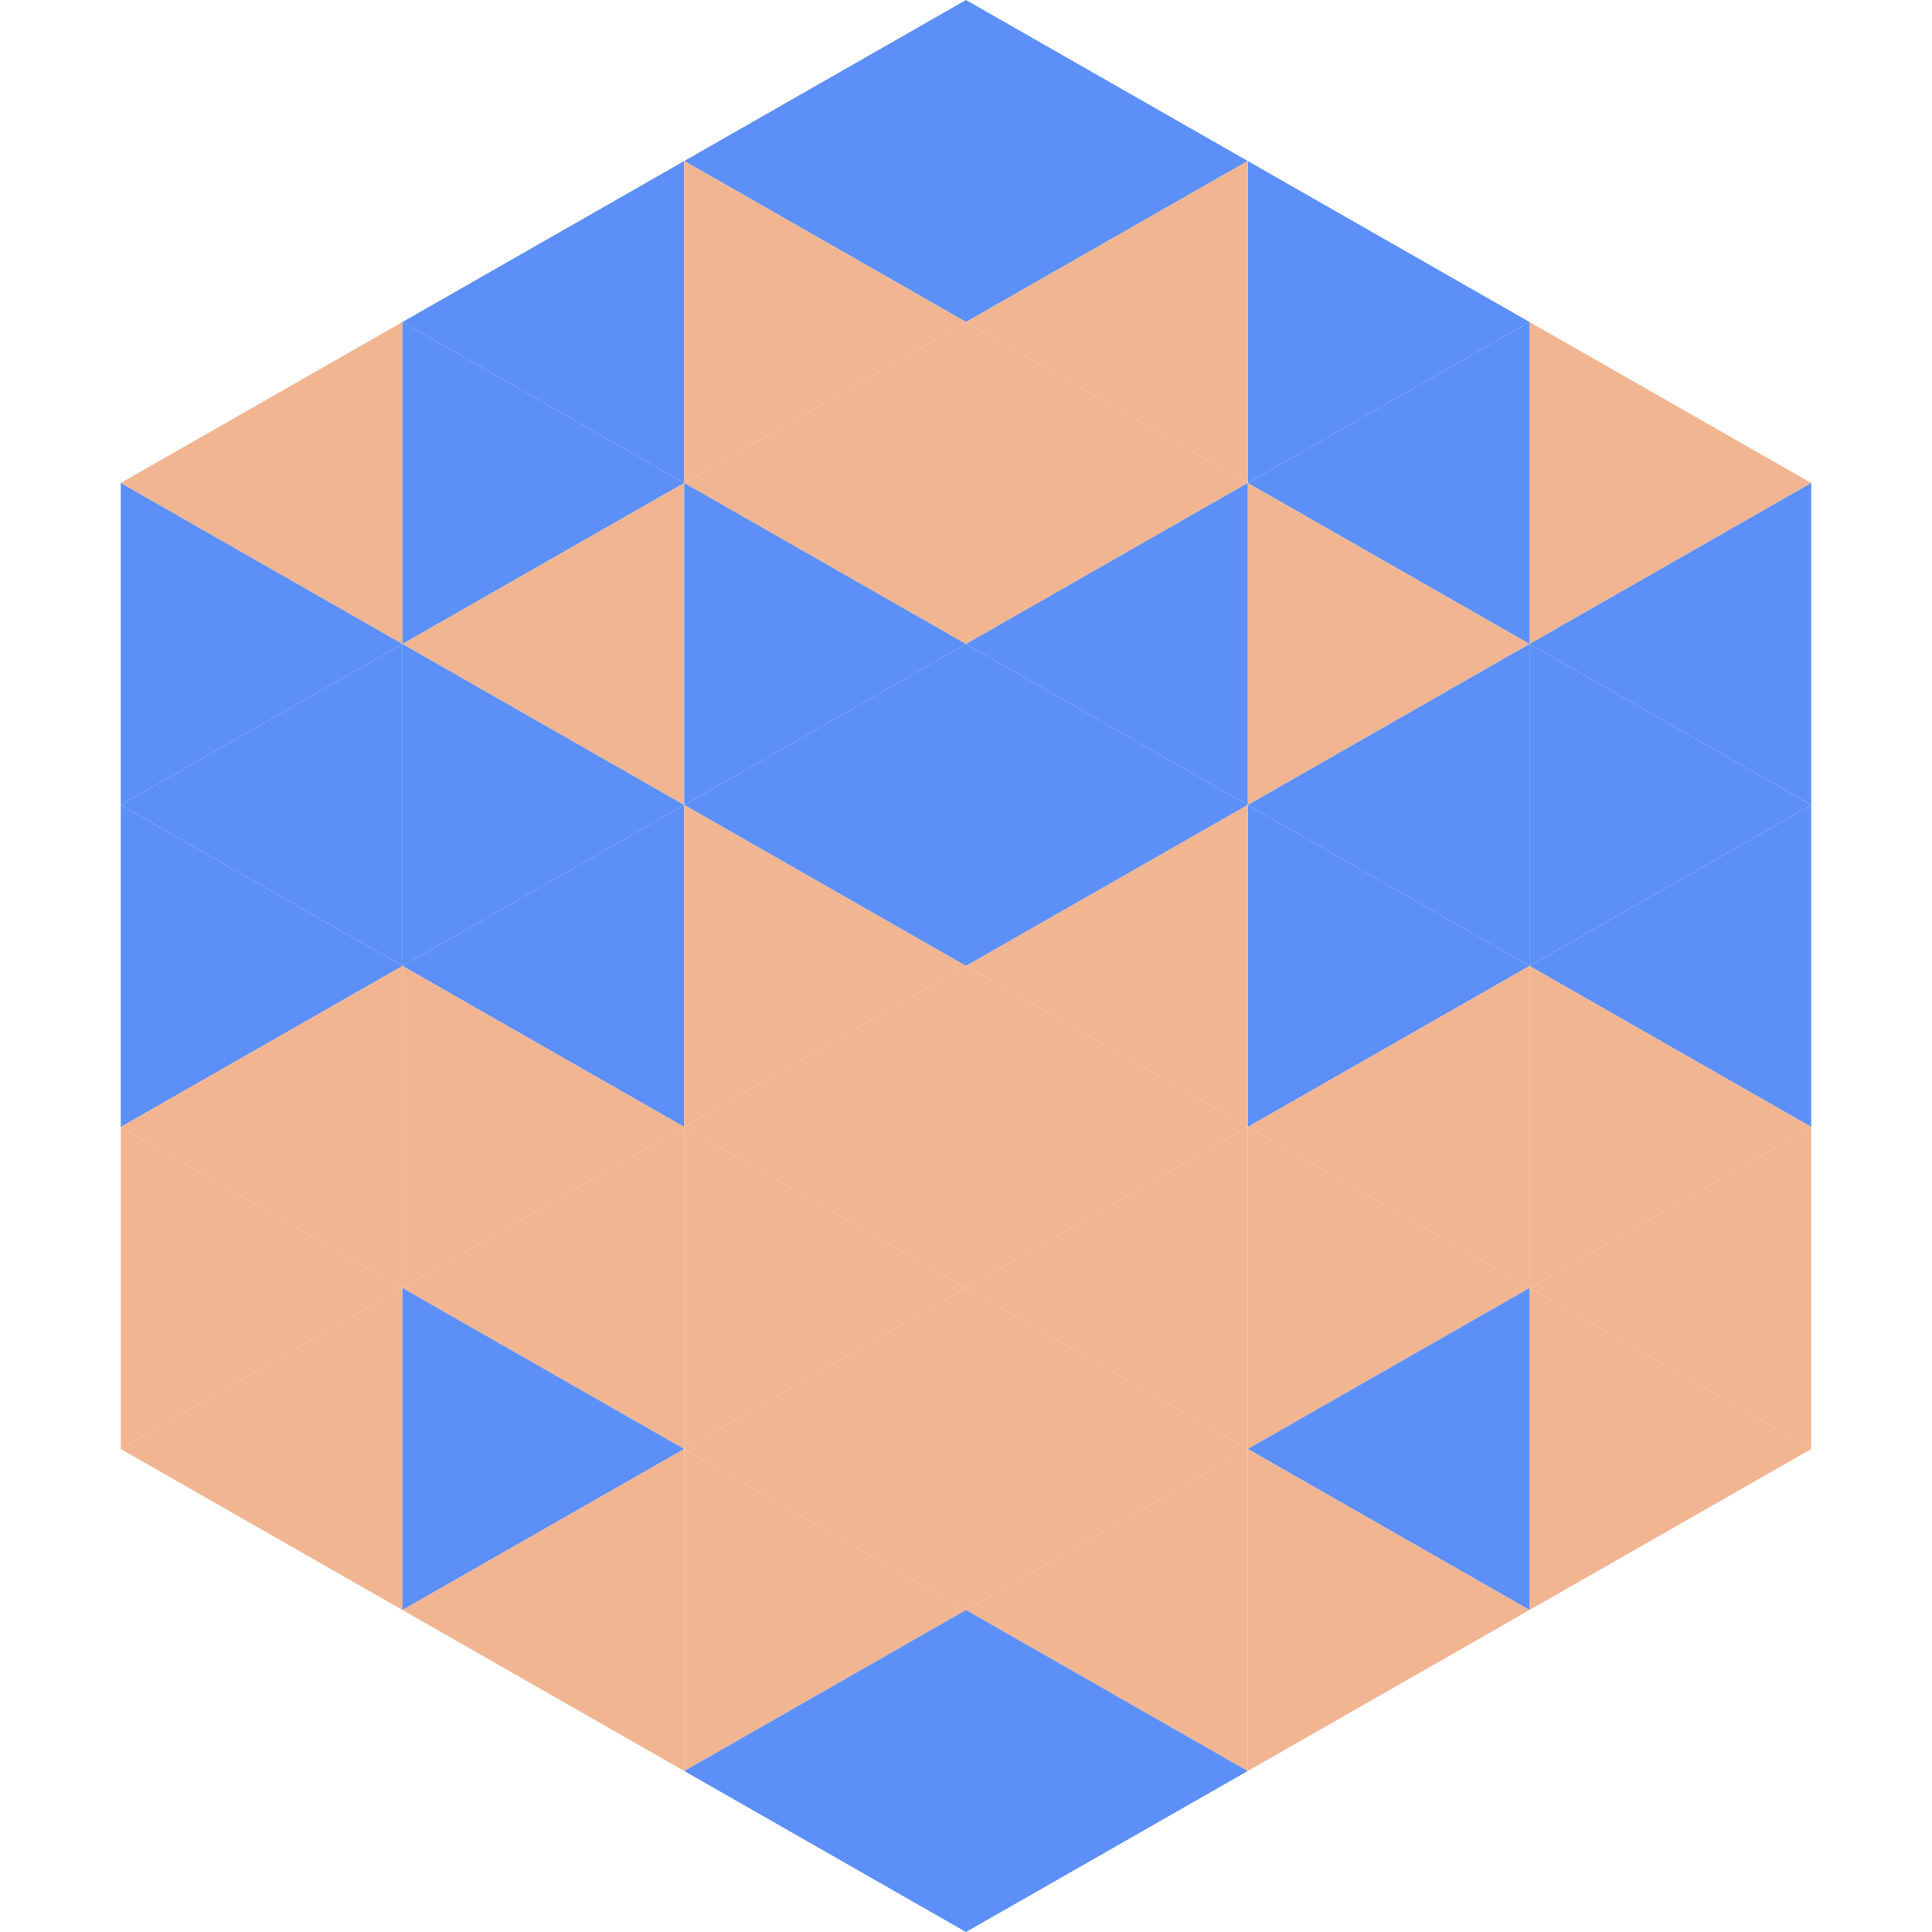 <?xml version="1.0"?>
<!-- Generated by SVGo -->
<svg width="240" height="240"
     xmlns="http://www.w3.org/2000/svg"
     xmlns:xlink="http://www.w3.org/1999/xlink">
<polygon points="50,40 15,60 50,80" style="fill:rgb(241,181,146)" />
<polygon points="190,40 225,60 190,80" style="fill:rgb(241,181,146)" />
<polygon points="15,60 50,80 15,100" style="fill:rgb(92,144,248)" />
<polygon points="225,60 190,80 225,100" style="fill:rgb(92,144,248)" />
<polygon points="50,80 15,100 50,120" style="fill:rgb(92,144,248)" />
<polygon points="190,80 225,100 190,120" style="fill:rgb(92,144,248)" />
<polygon points="15,100 50,120 15,140" style="fill:rgb(92,144,248)" />
<polygon points="225,100 190,120 225,140" style="fill:rgb(92,144,248)" />
<polygon points="50,120 15,140 50,160" style="fill:rgb(241,181,146)" />
<polygon points="190,120 225,140 190,160" style="fill:rgb(241,181,146)" />
<polygon points="15,140 50,160 15,180" style="fill:rgb(241,181,146)" />
<polygon points="225,140 190,160 225,180" style="fill:rgb(241,181,146)" />
<polygon points="50,160 15,180 50,200" style="fill:rgb(241,181,146)" />
<polygon points="190,160 225,180 190,200" style="fill:rgb(241,181,146)" />
<polygon points="15,180 50,200 15,220" style="fill:rgb(255,255,255); fill-opacity:0" />
<polygon points="225,180 190,200 225,220" style="fill:rgb(255,255,255); fill-opacity:0" />
<polygon points="50,0 85,20 50,40" style="fill:rgb(255,255,255); fill-opacity:0" />
<polygon points="190,0 155,20 190,40" style="fill:rgb(255,255,255); fill-opacity:0" />
<polygon points="85,20 50,40 85,60" style="fill:rgb(92,144,248)" />
<polygon points="155,20 190,40 155,60" style="fill:rgb(92,144,248)" />
<polygon points="50,40 85,60 50,80" style="fill:rgb(92,144,248)" />
<polygon points="190,40 155,60 190,80" style="fill:rgb(92,144,248)" />
<polygon points="85,60 50,80 85,100" style="fill:rgb(241,181,146)" />
<polygon points="155,60 190,80 155,100" style="fill:rgb(241,181,146)" />
<polygon points="50,80 85,100 50,120" style="fill:rgb(92,144,248)" />
<polygon points="190,80 155,100 190,120" style="fill:rgb(92,144,248)" />
<polygon points="85,100 50,120 85,140" style="fill:rgb(92,144,248)" />
<polygon points="155,100 190,120 155,140" style="fill:rgb(92,144,248)" />
<polygon points="50,120 85,140 50,160" style="fill:rgb(241,181,146)" />
<polygon points="190,120 155,140 190,160" style="fill:rgb(241,181,146)" />
<polygon points="85,140 50,160 85,180" style="fill:rgb(241,181,146)" />
<polygon points="155,140 190,160 155,180" style="fill:rgb(241,181,146)" />
<polygon points="50,160 85,180 50,200" style="fill:rgb(92,144,248)" />
<polygon points="190,160 155,180 190,200" style="fill:rgb(92,144,248)" />
<polygon points="85,180 50,200 85,220" style="fill:rgb(241,181,146)" />
<polygon points="155,180 190,200 155,220" style="fill:rgb(241,181,146)" />
<polygon points="120,0 85,20 120,40" style="fill:rgb(92,144,248)" />
<polygon points="120,0 155,20 120,40" style="fill:rgb(92,144,248)" />
<polygon points="85,20 120,40 85,60" style="fill:rgb(241,181,146)" />
<polygon points="155,20 120,40 155,60" style="fill:rgb(241,181,146)" />
<polygon points="120,40 85,60 120,80" style="fill:rgb(241,181,146)" />
<polygon points="120,40 155,60 120,80" style="fill:rgb(241,181,146)" />
<polygon points="85,60 120,80 85,100" style="fill:rgb(92,144,248)" />
<polygon points="155,60 120,80 155,100" style="fill:rgb(92,144,248)" />
<polygon points="120,80 85,100 120,120" style="fill:rgb(92,144,248)" />
<polygon points="120,80 155,100 120,120" style="fill:rgb(92,144,248)" />
<polygon points="85,100 120,120 85,140" style="fill:rgb(241,181,146)" />
<polygon points="155,100 120,120 155,140" style="fill:rgb(241,181,146)" />
<polygon points="120,120 85,140 120,160" style="fill:rgb(241,181,146)" />
<polygon points="120,120 155,140 120,160" style="fill:rgb(241,181,146)" />
<polygon points="85,140 120,160 85,180" style="fill:rgb(241,181,146)" />
<polygon points="155,140 120,160 155,180" style="fill:rgb(241,181,146)" />
<polygon points="120,160 85,180 120,200" style="fill:rgb(241,181,146)" />
<polygon points="120,160 155,180 120,200" style="fill:rgb(241,181,146)" />
<polygon points="85,180 120,200 85,220" style="fill:rgb(241,181,146)" />
<polygon points="155,180 120,200 155,220" style="fill:rgb(241,181,146)" />
<polygon points="120,200 85,220 120,240" style="fill:rgb(92,144,248)" />
<polygon points="120,200 155,220 120,240" style="fill:rgb(92,144,248)" />
<polygon points="85,220 120,240 85,260" style="fill:rgb(255,255,255); fill-opacity:0" />
<polygon points="155,220 120,240 155,260" style="fill:rgb(255,255,255); fill-opacity:0" />
</svg>
